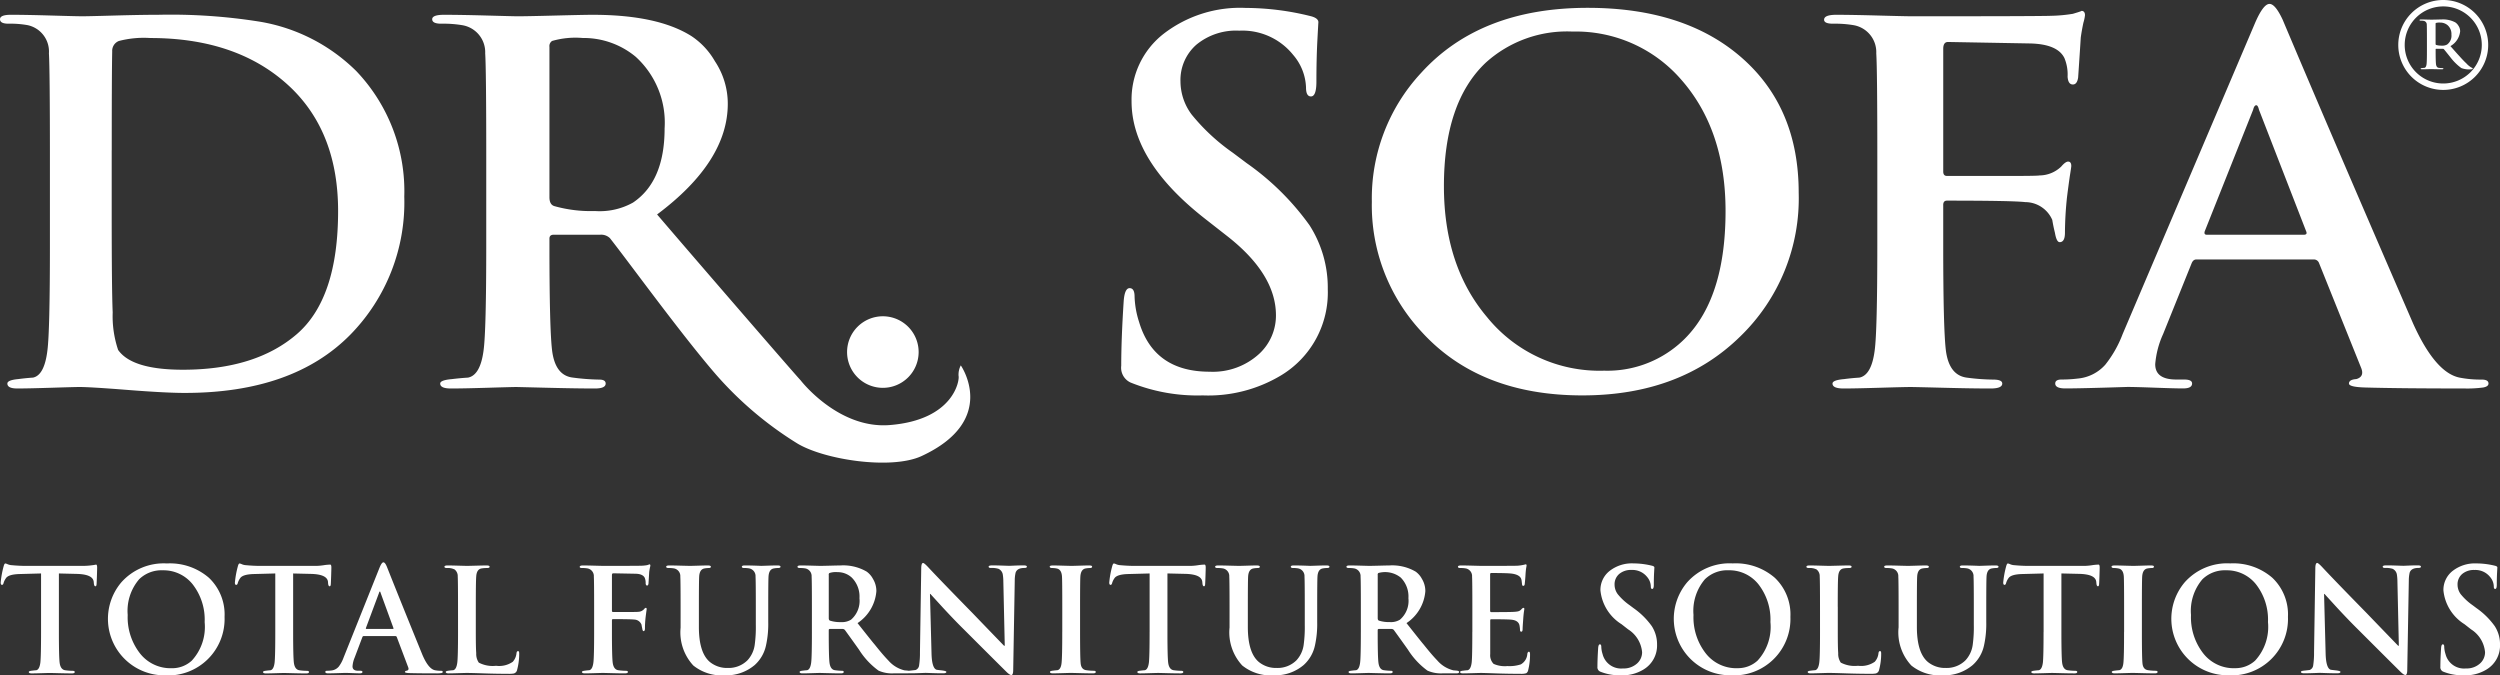 <svg id="Logo" xmlns="http://www.w3.org/2000/svg" width="237.156" height="64.065" viewBox="0 0 237.156 64.065">
  <rect x="0" y="0" width="237.156" height="64.065" fill="#333333" stroke="none"/>
  <path id="Path_1" data-name="Path 1" d="M4.735,23.759V15.507q0-8.394-.094-9.941A2.558,2.558,0,0,0,2.626,2.893,9.2,9.2,0,0,0,.8,2.753c-.532,0-.8-.141-.8-.422s.344-.422,1.032-.422q1.406,0,3.822.07t2.93.071q.563,0,3.095-.071T15,1.909a53.459,53.459,0,0,1,9.659.656,16.972,16.972,0,0,1,9.144,4.689,16.511,16.511,0,0,1,4.548,11.911,17.915,17.915,0,0,1-5.111,13.083Q27.8,37.779,17.537,37.78q-1.828,0-5.392-.281t-4.6-.281q-.422,0-2.649.07t-3.259.07q-.939,0-.938-.469,0-.327,1.032-.422.7-.093,1.407-.141,1.078-.234,1.36-2.578Q4.735,31.918,4.735,23.759Zm5.861-9v5.909q0,7.409.094,9.471a10.022,10.022,0,0,0,.516,3.564q1.313,1.876,6.143,1.876,6.893,0,10.808-3.377t3.916-11.675q0-7.409-4.5-11.723Q22.648,4.113,14.255,4.113a9.386,9.386,0,0,0-2.978.281,1,1,0,0,0-.633.984Q10.6,7.488,10.6,14.756ZM84.4,40.828c6.12-.487,6.637-4.29,6.532-4.66a1.872,1.872,0,0,1,.212-1s3.63,5.194-3.718,8.6c-2.858,1.325-9.213.364-11.8-1.2A33.819,33.819,0,0,1,67.716,35.8c-3.279-3.835-7.958-10.288-9.855-12.7a1.19,1.19,0,0,0-.914-.328H52.528c-.272,0-.407.124-.407.372V23.8q0,7.917.254,9.966.3,2.376,1.981,2.561a21.194,21.194,0,0,0,2.489.188c.407,0,.61.126.61.375q0,.47-1.015.469-1.728,0-4.547-.07t-2.921-.07q-.356,0-2.692.07t-3.505.07q-1.017,0-1.016-.469,0-.327,1.117-.422.762-.093,1.524-.141,1.167-.234,1.473-2.578.254-1.829.254-9.988V15.507q0-8.394-.1-9.941a2.6,2.6,0,0,0-2.184-2.672,10.772,10.772,0,0,0-1.981-.14c-.576,0-.863-.141-.863-.422s.371-.422,1.117-.422q1.574,0,4.115.07t2.844.071q.864,0,3.632-.071t3.53-.07q6.146,0,9.347,2.016a7.071,7.071,0,0,1,2.236,2.392,7.266,7.266,0,0,1,1.219,4.032q0,5.485-6.706,10.5C66.022,25.166,75.567,36.2,75.94,36.573,75.94,36.573,79.5,41.219,84.4,40.828ZM52.121,4.957V19.211q0,.7.457.845a12.74,12.74,0,0,0,3.861.469,6.479,6.479,0,0,0,3.607-.8q3-2.015,3-7.034a8.453,8.453,0,0,0-2.743-6.8,7.732,7.732,0,0,0-5.029-1.781,8.024,8.024,0,0,0-2.9.281A.583.583,0,0,0,52.121,4.957ZM114.1,38.015a16.982,16.982,0,0,1-6.846-1.219,1.543,1.543,0,0,1-.891-1.595q0-2.532.234-6.142.093-1.219.563-1.219c.312,0,.469.267.469.8a8.588,8.588,0,0,0,.422,2.392q1.407,4.737,6.706,4.736a6.5,6.5,0,0,0,4.736-1.735,4.95,4.95,0,0,0,1.547-3.611q0-3.892-4.6-7.5l-2.157-1.688q-6.94-5.439-6.94-11.113a7.908,7.908,0,0,1,3-6.378,11.878,11.878,0,0,1,7.831-2.485,25.67,25.67,0,0,1,6.236.8q.656.188.656.563,0-.094-.094,1.665t-.094,3.962q0,1.406-.516,1.407-.47,0-.469-.844a5,5,0,0,0-1.219-3.095,6.165,6.165,0,0,0-5.111-2.3,5.908,5.908,0,0,0-4.08,1.337,4.455,4.455,0,0,0-1.5,3.493,5.279,5.279,0,0,0,1.055,3.119,19.083,19.083,0,0,0,3.915,3.634l1.313.985a24.907,24.907,0,0,1,5.955,5.884,10.989,10.989,0,0,1,1.735,6.073,9.166,9.166,0,0,1-4.408,8.159A13.411,13.411,0,0,1,114.1,38.015Zm36.01,0q-9.814,0-15.315-6.1a17.6,17.6,0,0,1-4.659-12.285,17.478,17.478,0,0,1,4.659-12.191q5.6-6.189,15.811-6.19,9.219,0,14.622,4.736t5.4,12.8a18.216,18.216,0,0,1-5.552,13.645Q159.377,38.014,150.108,38.015Zm2.082-2.345a10.387,10.387,0,0,0,7.038-2.485q4.46-3.8,4.46-12.66,0-7.69-4.213-12.473A13.226,13.226,0,0,0,149.167,3.5a11.479,11.479,0,0,0-8.228,2.954q-3.966,3.752-3.965,11.723,0,7.551,4.064,12.379A13.732,13.732,0,0,0,152.19,35.669Zm32.147-15.709v3.8q0,7.925.252,9.988.3,2.344,1.967,2.578a20.219,20.219,0,0,0,2.523.188c.571,0,.857.126.857.375q0,.47-1.1.469-1.8,0-4.5-.07t-3.1-.07q-.551,0-2.925.07t-3.426.07q-1.05,0-1.05-.469,0-.327,1.1-.422.7-.093,1.45-.141,1.15-.234,1.45-2.578.249-1.829.25-9.988V15.507q0-8.394-.1-9.941a2.594,2.594,0,0,0-2.149-2.672,10.446,10.446,0,0,0-1.95-.14c-.567,0-.85-.124-.85-.376q0-.467,1.15-.468,1.45,0,4.025.07t3.175.071q12.149,0,13.2-.047a14.283,14.283,0,0,0,2.049-.188q.949-.281.8-.281.35,0,.35.422a4.019,4.019,0,0,1-.15.7q-.15.7-.25,1.407-.1,1.6-.25,3.8-.1.658-.5.657-.45,0-.5-.741a4.064,4.064,0,0,0-.3-1.762q-.653-1.344-3.314-1.391l-7.732-.139c-.3,0-.451.218-.451.652V16.776q0,.42.351.419h6.426q2.108,0,2.36-.047a3,3,0,0,0,2.058-.844c.267-.312.485-.469.652-.469.2,0,.3.141.3.422q0,.094-.151,1.031-.151,1.08-.25,1.876a33.062,33.062,0,0,0-.2,3.423c0,.594-.168.891-.5.891q-.3,0-.451-.891-.152-.609-.252-1.22a2.8,2.8,0,0,0-2.56-1.688q-1.2-.14-7.43-.141Q184.338,19.539,184.337,19.961Zm35.146,5.158H208.348q-.3,0-.45.376l-2.7,6.7a8.541,8.541,0,0,0-.749,2.861q0,1.454,2,1.453h.749c.5,0,.749.126.749.375q0,.47-.848.469-.8,0-2.672-.07t-2.621-.07q-4.344.14-5.892.14c-.632,0-.949-.156-.949-.469,0-.249.2-.375.6-.375a12.514,12.514,0,0,0,1.548-.094,3.96,3.96,0,0,0,2.6-1.313,10.744,10.744,0,0,0,1.647-2.908L213.891,2.753q.8-1.875,1.4-1.876.548,0,1.248,1.5,4.594,10.88,12.383,28.838,2.1,4.643,4.394,5.111a10.338,10.338,0,0,0,2.1.188c.432,0,.649.126.649.375,0,.187-.167.313-.5.375a11.411,11.411,0,0,1-1.8.094q-6.192,0-9.437-.094-1.5-.048-1.5-.375c0-.249.232-.391.7-.422q.8-.234.449-1.079l-3.994-9.941A.515.515,0,0,0,219.483,25.119Zm-10.136-2.344h9.187c.233,0,.316-.094.25-.281L214.29,10.912q-.1-.422-.25-.422c-.133,0-.233.141-.3.422l-4.593,11.535C209.08,22.665,209.148,22.775,209.347,22.775ZM83.75,30.509A3.394,3.394,0,1,0,87.144,33.9,3.394,3.394,0,0,0,83.75,30.509Z" transform="translate(0 -0.506)" fill="#fff"/>
  <path id="Path_2" data-name="Path 2" d="M3.981,59.949V54.4l-2.017.054q-1.07.027-1.313.393a1.516,1.516,0,0,0-.23.474c-.027.108-.077.162-.149.162s-.122-.072-.122-.217a8.842,8.842,0,0,1,.284-1.557c.045-.172.1-.258.162-.258a.9.9,0,0,1,.217.074,1.128,1.128,0,0,0,.366.088q.731.069,1.354.068H7.894a6.424,6.424,0,0,0,.934-.061,3.273,3.273,0,0,0,.366-.061c.072,0,.108.094.108.283q0,.135-.02.753t-.034.821c-.009.135-.045.2-.108.2-.081,0-.131-.09-.149-.271L8.977,55.2q-.068-.718-1.6-.758L5.673,54.4v5.551q0,2.3.068,2.9.081.664.528.731a5.077,5.077,0,0,0,.691.054q.216,0,.217.109,0,.135-.257.135-.515,0-1.259-.02t-.867-.02q-.122,0-.765.02t-.941.02q-.271,0-.271-.135c0-.063.1-.1.3-.122.135-.018.271-.032.406-.041q.311-.068.393-.745Q3.98,62.237,3.981,59.949Zm11.806,4.116A5.36,5.36,0,0,1,11.6,55.237a5.377,5.377,0,0,1,4.319-1.787,5.644,5.644,0,0,1,3.994,1.368,4.793,4.793,0,0,1,1.475,3.7,5.354,5.354,0,0,1-5.605,5.551Zm.569-.677a2.746,2.746,0,0,0,1.923-.718A4.718,4.718,0,0,0,19.5,59.015a5.441,5.441,0,0,0-1.15-3.6A3.53,3.53,0,0,0,15.53,54.1a3.038,3.038,0,0,0-2.248.853A4.618,4.618,0,0,0,12.2,58.337a5.562,5.562,0,0,0,1.11,3.574A3.673,3.673,0,0,0,16.356,63.388ZM26.2,59.949V54.4l-2.017.054q-1.069.027-1.313.393a1.516,1.516,0,0,0-.23.474q-.041.162-.149.162c-.081,0-.122-.072-.122-.217a8.842,8.842,0,0,1,.284-1.557q.068-.258.162-.258a.893.893,0,0,1,.217.074,1.128,1.128,0,0,0,.366.088q.731.069,1.354.068h5.362a5.21,5.21,0,0,0,.663-.061,5.047,5.047,0,0,1,.636-.061q.109,0,.108.283,0,.135-.02.753t-.034.821c-.009.135-.045.2-.108.2q-.122,0-.149-.271L31.2,55.2q-.068-.718-1.6-.758l-1.706-.04v5.551q0,2.3.068,2.9.081.664.528.731a5.087,5.087,0,0,0,.691.054q.216,0,.217.109,0,.135-.257.135-.515,0-1.259-.02t-.867-.02q-.122,0-.765.02t-.941.02q-.271,0-.271-.135c0-.063.1-.1.3-.122.135-.018.271-.032.406-.041q.312-.068.393-.745Q26.2,62.237,26.2,59.949Zm11.4.392H34.58c-.054,0-.095.036-.122.108l-.731,1.936a2.6,2.6,0,0,0-.2.826q0,.42.542.419h.2q.2,0,.2.109c0,.09-.077.135-.23.135s-.386-.007-.724-.02-.575-.02-.711-.02q-1.178.041-1.6.041-.257,0-.257-.135,0-.109.162-.109a3.152,3.152,0,0,0,.42-.027,1.052,1.052,0,0,0,.7-.379,3.156,3.156,0,0,0,.447-.839l3.4-8.5q.216-.542.379-.542t.338.433q1.245,3.142,3.358,8.327.569,1.34,1.191,1.475a2.626,2.626,0,0,0,.569.054q.176,0,.176.109c0,.054-.045.09-.135.108a2.945,2.945,0,0,1-.487.027q-1.679,0-2.559-.027-.406-.013-.406-.108t.19-.122q.216-.067.122-.311l-1.083-2.87A.14.14,0,0,0,37.6,60.341Zm-2.749-.677h2.491c.063,0,.085-.027.068-.081l-1.219-3.344c-.018-.081-.041-.122-.068-.122s-.063.041-.081.122L34.8,59.569C34.778,59.633,34.8,59.664,34.851,59.664Zm10.371-2.1v2.383q0,1.53.041,2.017a1.453,1.453,0,0,0,.244.894,2.839,2.839,0,0,0,1.638.3,2.263,2.263,0,0,0,1.584-.38,1.4,1.4,0,0,0,.352-.812c.018-.135.068-.2.149-.2s.108.077.108.231a5.888,5.888,0,0,1-.2,1.557.431.431,0,0,1-.325.338,2.811,2.811,0,0,1-.528.028q-1.083,0-2.289-.041t-1.651-.041q-.122,0-.765.02t-.941.02q-.271,0-.271-.135c0-.063.1-.1.3-.122.135-.018.271-.032.406-.041q.311-.068.393-.745.067-.528.068-2.884V57.566q0-2.424-.027-2.87a.807.807,0,0,0-.3-.677,1.456,1.456,0,0,0-.731-.135c-.154,0-.23-.041-.23-.122s.1-.122.3-.122q.352,0,1.029.02t.826.02q.135,0,.846-.02t1-.02c.19,0,.284.04.284.122s-.081.122-.243.122a3.062,3.062,0,0,0-.528.04q-.461.081-.5.772Q45.222,55.142,45.222,57.566Zm12.914,1.286v1.1q0,2.288.069,2.884.082.677.533.745a5.1,5.1,0,0,0,.683.054q.232,0,.232.109,0,.135-.3.135-.487,0-1.219-.02t-.839-.02q-.149,0-.792.02t-.927.02q-.284,0-.284-.135c0-.063.1-.1.3-.122.126-.018.257-.032.393-.041q.312-.068.393-.745.067-.528.068-2.884V57.566q0-2.424-.027-2.87a.739.739,0,0,0-.582-.772,2.664,2.664,0,0,0-.528-.04q-.23,0-.23-.109,0-.135.311-.135.393,0,1.09.02t.86.02q3.29,0,3.574-.014a3.619,3.619,0,0,0,.555-.054c.171-.054.244-.081.217-.081.063,0,.095.04.095.121a1.221,1.221,0,0,1-.041.2c-.027.136-.05.271-.068.406q-.027.461-.068,1.1c-.018.127-.063.19-.135.19s-.127-.072-.135-.214a1.246,1.246,0,0,0-.082-.509q-.176-.388-.9-.4l-2.094-.04c-.082,0-.122.063-.122.188v3.36c0,.081.032.121.1.121h1.74q.571,0,.639-.014a.787.787,0,0,0,.558-.244q.109-.135.176-.135c.055,0,.082.041.082.122,0,.018-.014.117-.041.3q-.041.311-.068.541-.055.555-.054.988c0,.172-.046.257-.136.257-.054,0-.1-.085-.122-.257-.027-.117-.05-.234-.068-.352a.76.76,0,0,0-.693-.487q-.327-.041-2.012-.041Q58.136,58.73,58.136,58.852Zm6.513.691V57.566q0-2.424-.027-2.87a.739.739,0,0,0-.582-.772,2.664,2.664,0,0,0-.528-.04c-.154,0-.23-.041-.23-.122s.1-.122.3-.122q.393,0,1.1.02t.873.02q.149,0,.779-.02t.887-.02q.3,0,.3.122c0,.081-.072.122-.217.122a2.307,2.307,0,0,0-.393.04q-.461.081-.5.773-.027.447-.027,2.875v1.9q0,2.468,1.056,3.336a2.578,2.578,0,0,0,1.692.556A2.528,2.528,0,0,0,71,62.629a2.682,2.682,0,0,0,.677-1.437,12.329,12.329,0,0,0,.108-1.926V57.571q0-2.428-.027-2.875a.74.74,0,0,0-.582-.773,2.4,2.4,0,0,0-.487-.04c-.154,0-.23-.041-.23-.122s.095-.122.284-.122q.6,0,1.557.04c.027,0,.239-.006.636-.02s.7-.02.907-.02c.19,0,.284.04.284.122s-.081.122-.244.122a2.311,2.311,0,0,0-.393.04q-.46.081-.5.772-.027.446-.027,2.87v1.449a9.37,9.37,0,0,1-.217,2.234,3.469,3.469,0,0,1-1.07,1.841,4.175,4.175,0,0,1-2.816.975,4.329,4.329,0,0,1-3.006-.934A4.622,4.622,0,0,1,64.649,59.543Zm12.456.406V57.566q0-2.424-.027-2.87a.739.739,0,0,0-.582-.772,2.67,2.67,0,0,0-.528-.04c-.154,0-.23-.041-.23-.122s.1-.122.3-.122q.42,0,1.1.02t.758.02q.23,0,.968-.02t.941-.02a4.417,4.417,0,0,1,2.491.582,1.982,1.982,0,0,1,.6.69,2.225,2.225,0,0,1,.325,1.164,4.009,4.009,0,0,1-1.787,3.033q1.475,1.869,1.625,2.031.785.989,1.313,1.53a2.926,2.926,0,0,0,1.516.921l.311.027c.153.019.23.059.23.122q0,.135-.258.135H84.877a3.142,3.142,0,0,1-1.449-.257,7.172,7.172,0,0,1-1.855-1.99q-.583-.825-1.34-1.868a.3.3,0,0,0-.244-.095H78.811a.1.1,0,0,0-.108.108v.188q0,2.287.068,2.878.081.686.528.74a5.166,5.166,0,0,0,.663.054c.108,0,.162.036.162.109q0,.135-.27.135-.461,0-1.212-.02l-.779-.02q-.1,0-.718.02t-.934.02q-.271,0-.271-.135c0-.063.1-.1.3-.122.135-.018.271-.032.406-.041q.311-.068.393-.745Q77.105,62.3,77.105,59.949Zm1.6-5.429v4.116q0,.2.122.244a3.142,3.142,0,0,0,1.029.136,1.624,1.624,0,0,0,.961-.23,2.351,2.351,0,0,0,.8-2.031,2.543,2.543,0,0,0-.731-1.963,1.965,1.965,0,0,0-1.34-.515,1.987,1.987,0,0,0-.771.081A.174.174,0,0,0,78.7,54.52Zm9.6,1.827.149,5.687q.041,1.354.474,1.5.041.014.528.068c.271.036.406.082.406.136q0,.135-.311.135-.515,0-1.069-.02t-.61-.02l-.514.02q-.528.02-.947.02c-.2,0-.3-.045-.3-.135,0-.063.117-.1.352-.122l.473-.054a.529.529,0,0,0,.338-.434,7.705,7.705,0,0,0,.081-1.246l.122-8.015c.009-.307.068-.46.176-.46q.109,0,.5.419,1.11,1.192,4.2,4.346,1.381,1.436,2.979,3.087H95.4l-.135-6.079a4.433,4.433,0,0,0-.054-.691.723.723,0,0,0-.406-.528,2.174,2.174,0,0,0-.718-.081c-.144,0-.217-.041-.217-.122s.117-.122.352-.122q.407,0,.975.02c.379.014.6.02.664.02l.473-.02q.46-.02.853-.02c.208,0,.312.04.312.122s-.082.122-.244.122q-.677,0-.826.446a3.332,3.332,0,0,0-.081.745L96.2,63.618q-.013.42-.176.42c-.1,0-.253-.1-.46-.3q-1.3-1.287-3.994-3.981-.922-.906-2.072-2.152l-1.151-1.26Zm12.551,3.6V57.566q0-2.424-.027-2.87-.041-.651-.46-.758a2.042,2.042,0,0,0-.467-.054c-.158,0-.237-.046-.237-.136q0-.108.325-.108.271,0,.927.02t.833.02q.149,0,.758-.02t.894-.02q.284,0,.284.108c0,.09-.065.136-.194.136a2.4,2.4,0,0,0-.421.04q-.455.081-.5.772-.027.446-.027,2.87v2.383q0,2.423.054,2.965.053.6.537.663a4.987,4.987,0,0,0,.684.054q.215,0,.215.109,0,.135-.257.135-.515,0-1.252-.02t-.86-.02q-.122,0-.765.02t-.941.02q-.271,0-.271-.135c0-.063.1-.1.3-.122.135-.018.271-.032.406-.041q.325-.068.393-.67T100.854,59.949Zm8.286,0V54.4l-2.017.054q-1.069.027-1.313.393a1.516,1.516,0,0,0-.23.474c-.027.108-.077.162-.149.162s-.122-.072-.122-.217a8.842,8.842,0,0,1,.284-1.557c.045-.172.1-.258.162-.258a.893.893,0,0,1,.217.074,1.128,1.128,0,0,0,.366.088q.731.069,1.354.068h5.362a5.217,5.217,0,0,0,.663-.061,5.047,5.047,0,0,1,.636-.061c.072,0,.108.094.108.283q0,.135-.02.753t-.034.821c-.009.135-.045.2-.108.2-.081,0-.131-.09-.149-.271l-.014-.149q-.068-.718-1.6-.758l-1.706-.04v5.551q0,2.3.068,2.9.081.664.528.731a5.082,5.082,0,0,0,.691.054q.216,0,.217.109,0,.135-.257.135-.515,0-1.259-.02t-.867-.02q-.122,0-.765.02t-.941.02q-.271,0-.271-.135c0-.063.1-.1.3-.122.135-.018.271-.032.406-.041q.311-.068.393-.745Q109.139,62.237,109.14,59.949Zm7.582-.406V57.566q0-2.424-.027-2.87a.739.739,0,0,0-.582-.772,2.664,2.664,0,0,0-.528-.04c-.154,0-.23-.041-.23-.122s.1-.122.3-.122q.392,0,1.1.02t.873.02q.149,0,.779-.02t.887-.02q.3,0,.3.122c0,.081-.072.122-.217.122a2.306,2.306,0,0,0-.393.04q-.461.081-.5.773-.027.447-.027,2.875v1.9q0,2.468,1.056,3.336a2.578,2.578,0,0,0,1.692.556,2.528,2.528,0,0,0,1.868-.732,2.682,2.682,0,0,0,.677-1.437,12.383,12.383,0,0,0,.108-1.926V57.571q0-2.428-.027-2.875a.74.74,0,0,0-.582-.773,2.4,2.4,0,0,0-.487-.04c-.154,0-.23-.041-.23-.122s.095-.122.284-.122q.6,0,1.557.04c.027,0,.239-.006.636-.02s.7-.02.907-.02c.19,0,.284.04.284.122s-.081.122-.244.122a2.307,2.307,0,0,0-.393.04q-.461.081-.5.772-.027.446-.027,2.87v1.449a9.37,9.37,0,0,1-.217,2.234,3.469,3.469,0,0,1-1.07,1.841,4.175,4.175,0,0,1-2.816.975,4.329,4.329,0,0,1-3.006-.934A4.622,4.622,0,0,1,116.722,59.543Zm12.456.406V57.566q0-2.424-.027-2.87a.739.739,0,0,0-.582-.772,2.67,2.67,0,0,0-.528-.04c-.154,0-.23-.041-.23-.122s.1-.122.3-.122q.419,0,1.1.02t.758.02q.23,0,.969-.02t.941-.02a4.415,4.415,0,0,1,2.491.582,1.979,1.979,0,0,1,.6.69,2.229,2.229,0,0,1,.325,1.164,4.01,4.01,0,0,1-1.787,3.033q1.475,1.869,1.624,2.031.786.989,1.313,1.53a2.929,2.929,0,0,0,1.516.921l.312.027c.153.019.23.059.23.122q0,.135-.258.135H136.95a3.145,3.145,0,0,1-1.449-.257,7.178,7.178,0,0,1-1.854-1.99q-.583-.825-1.34-1.868a.3.3,0,0,0-.244-.095h-1.178a.1.1,0,0,0-.108.108v.188q0,2.287.068,2.878.081.686.528.74a5.166,5.166,0,0,0,.663.054q.162,0,.162.109,0,.135-.27.135-.461,0-1.212-.02l-.778-.02q-.1,0-.718.02t-.934.02c-.181,0-.271-.045-.271-.135,0-.063.1-.1.3-.122.135-.018.27-.032.406-.041q.311-.068.392-.745Q129.178,62.3,129.179,59.949Zm1.6-5.429v4.116c0,.135.041.217.122.244a3.147,3.147,0,0,0,1.029.136,1.625,1.625,0,0,0,.961-.23,2.351,2.351,0,0,0,.8-2.031,2.543,2.543,0,0,0-.731-1.963,2.373,2.373,0,0,0-2.112-.433A.174.174,0,0,0,130.776,54.52Zm8.977,5.429V57.566q0-2.424-.027-2.87a.739.739,0,0,0-.582-.772,2.67,2.67,0,0,0-.528-.04c-.154,0-.23-.041-.23-.122s.1-.122.3-.122q.406,0,1.1.02t.846.02q3.208,0,3.385-.014a3.919,3.919,0,0,0,.582-.081q.23-.054.217-.054c.054,0,.081.04.081.121,0,.009-.014.091-.041.244q-.041.272-.061.636t-.075.894q-.027.149-.136.149t-.116-.149c-.014-.1-.025-.194-.034-.284a.963.963,0,0,0-.054-.244q-.163-.392-.911-.487-.463-.054-1.93-.054c-.063,0-.1.045-.1.135v3.426c0,.1.032.149.1.149q1.863,0,2.175-.027a2.364,2.364,0,0,0,.354-.041.587.587,0,0,0,.3-.162q.163-.176.217-.176c.063,0,.1.036.1.108,0,.009-.014.1-.041.271q-.041.312-.068.718-.055.772-.055.907c0,.172-.041.257-.122.257s-.122-.047-.122-.142a3.23,3.23,0,0,0-.055-.467q-.109-.46-.761-.528-.381-.041-1.931-.041c-.055,0-.082.045-.082.135v3.169a1.165,1.165,0,0,0,.319.927,2.6,2.6,0,0,0,1.312.21,3.428,3.428,0,0,0,1.277-.162,1.229,1.229,0,0,0,.612-1c.027-.135.077-.2.149-.2s.108.081.108.243a5.961,5.961,0,0,1-.176,1.5.428.428,0,0,1-.189.3,1.663,1.663,0,0,1-.542.054q-1.179,0-2.342-.041t-1.408-.041q-.122,0-.765.02t-.941.02q-.271,0-.271-.135c0-.063.1-.1.3-.122.135-.018.271-.032.406-.041q.311-.068.393-.745Q139.752,62.3,139.753,59.949Zm14.1,4.116a4.9,4.9,0,0,1-1.977-.352.445.445,0,0,1-.257-.46q0-.731.068-1.774.027-.352.162-.352c.09,0,.135.077.135.23a2.48,2.48,0,0,0,.122.691,1.811,1.811,0,0,0,1.936,1.367,1.877,1.877,0,0,0,1.367-.5,1.428,1.428,0,0,0,.447-1.042A2.86,2.86,0,0,0,154.53,59.7l-.623-.487a4.274,4.274,0,0,1-2-3.209,2.282,2.282,0,0,1,.867-1.841,3.428,3.428,0,0,1,2.261-.718,7.426,7.426,0,0,1,1.8.23c.126.036.19.091.19.162q0-.027-.027.481t-.027,1.144c0,.271-.05.406-.149.406s-.135-.081-.135-.243a1.446,1.446,0,0,0-.352-.894,1.78,1.78,0,0,0-1.476-.663,1.708,1.708,0,0,0-1.178.386,1.286,1.286,0,0,0-.433,1.009,1.524,1.524,0,0,0,.3.9,5.493,5.493,0,0,0,1.131,1.049l.379.284a7.2,7.2,0,0,1,1.72,1.7,3.172,3.172,0,0,1,.5,1.753,2.648,2.648,0,0,1-1.273,2.356A3.875,3.875,0,0,1,153.853,64.065Zm10.466,0a5.36,5.36,0,0,1-4.183-8.828,5.377,5.377,0,0,1,4.319-1.787,5.644,5.644,0,0,1,3.994,1.368,4.793,4.793,0,0,1,1.475,3.7,5.354,5.354,0,0,1-5.605,5.551Zm.569-.677a2.744,2.744,0,0,0,1.922-.718,4.719,4.719,0,0,0,1.219-3.655,5.441,5.441,0,0,0-1.15-3.6,3.531,3.531,0,0,0-2.817-1.313,3.04,3.04,0,0,0-2.248.853,4.62,4.62,0,0,0-1.083,3.385,5.562,5.562,0,0,0,1.11,3.574A3.673,3.673,0,0,0,164.888,63.388Zm9.531-5.822v2.383q0,1.53.041,2.017a1.453,1.453,0,0,0,.243.894,2.839,2.839,0,0,0,1.639.3,2.263,2.263,0,0,0,1.584-.38,1.4,1.4,0,0,0,.352-.812c.018-.135.068-.2.149-.2s.108.077.108.231a5.87,5.87,0,0,1-.2,1.557.43.43,0,0,1-.325.338,2.811,2.811,0,0,1-.528.028q-1.083,0-2.288-.041t-1.652-.041c-.081,0-.336.007-.765.02s-.743.02-.941.02c-.181,0-.271-.045-.271-.135,0-.063.1-.1.3-.122.135-.018.27-.032.406-.041q.312-.068.393-.745.069-.528.068-2.884V57.566q0-2.424-.027-2.87a.805.805,0,0,0-.3-.677,1.457,1.457,0,0,0-.732-.135c-.153,0-.23-.041-.23-.122s.1-.122.3-.122q.352,0,1.029.02t.826.02q.135,0,.846-.02t1-.02c.19,0,.284.04.284.122s-.081.122-.244.122a3.076,3.076,0,0,0-.528.04q-.46.081-.5.772Q174.419,55.142,174.419,57.566Zm5.768,1.977V57.566q0-2.424-.027-2.87a.74.74,0,0,0-.582-.772,2.665,2.665,0,0,0-.528-.04c-.154,0-.23-.041-.23-.122s.1-.122.3-.122q.392,0,1.1.02t.873.02q.149,0,.779-.02t.886-.02q.3,0,.3.122c0,.081-.072.122-.216.122a2.307,2.307,0,0,0-.393.04q-.461.081-.5.773-.027.447-.027,2.875v1.9q0,2.468,1.056,3.336a2.578,2.578,0,0,0,1.692.556,2.528,2.528,0,0,0,1.868-.732,2.682,2.682,0,0,0,.677-1.437,12.343,12.343,0,0,0,.108-1.926V57.571q0-2.428-.027-2.875a.739.739,0,0,0-.582-.773,2.4,2.4,0,0,0-.487-.04c-.154,0-.23-.041-.23-.122s.094-.122.285-.122q.595,0,1.557.04c.027,0,.239-.006.636-.02s.7-.02.907-.02c.19,0,.285.04.285.122s-.082.122-.244.122a2.311,2.311,0,0,0-.393.04q-.461.081-.5.772-.027.446-.027,2.87v1.449a9.368,9.368,0,0,1-.217,2.234,3.469,3.469,0,0,1-1.07,1.841,4.174,4.174,0,0,1-2.817.975,4.328,4.328,0,0,1-3.005-.934A4.622,4.622,0,0,1,180.187,59.543Zm13.756.406V54.4l-2.018.054q-1.069.027-1.313.393a1.5,1.5,0,0,0-.23.474c-.028.108-.077.162-.149.162s-.122-.072-.122-.217a8.884,8.884,0,0,1,.284-1.557q.068-.258.163-.258a.9.9,0,0,1,.217.074,1.125,1.125,0,0,0,.365.088q.731.069,1.354.068h5.362a5.211,5.211,0,0,0,.663-.061,5.054,5.054,0,0,1,.636-.061q.109,0,.108.283,0,.135-.02.753t-.034.821c-.009.135-.045.2-.108.2-.081,0-.131-.09-.149-.271l-.014-.149q-.069-.718-1.6-.758l-1.706-.04v5.551q0,2.3.067,2.9.081.664.528.731a5.082,5.082,0,0,0,.691.054c.145,0,.217.036.217.109q0,.135-.257.135-.514,0-1.259-.02t-.866-.02c-.082,0-.336.007-.765.02s-.743.02-.941.02q-.27,0-.27-.135c0-.063.1-.1.3-.122.135-.018.271-.032.407-.041q.311-.068.393-.745Q193.942,62.237,193.943,59.949Zm7.636,0V57.566q0-2.424-.027-2.87-.04-.651-.46-.758a2.042,2.042,0,0,0-.467-.054c-.158,0-.237-.046-.237-.136q0-.108.325-.108.27,0,.927.02t.833.02q.149,0,.758-.02t.894-.02c.19,0,.284.036.284.108,0,.09-.065.136-.194.136a2.4,2.4,0,0,0-.421.04q-.455.081-.5.772-.027.446-.027,2.87v2.383q0,2.423.054,2.965.053.6.537.663a4.992,4.992,0,0,0,.684.054q.215,0,.215.109,0,.135-.257.135-.515,0-1.252-.02t-.86-.02q-.122,0-.765.02t-.941.02q-.271,0-.271-.135c0-.063.1-.1.3-.122.135-.018.27-.032.406-.041q.325-.068.393-.67T201.579,59.949Zm9.938,4.116a5.361,5.361,0,0,1-4.184-8.828,5.379,5.379,0,0,1,4.32-1.787,5.644,5.644,0,0,1,3.994,1.368,4.793,4.793,0,0,1,1.476,3.7,5.354,5.354,0,0,1-5.605,5.551Zm.569-.677a2.746,2.746,0,0,0,1.923-.718,4.718,4.718,0,0,0,1.219-3.655,5.442,5.442,0,0,0-1.151-3.6A3.53,3.53,0,0,0,211.26,54.1a3.038,3.038,0,0,0-2.248.853,4.62,4.62,0,0,0-1.083,3.385,5.561,5.561,0,0,0,1.11,3.574A3.672,3.672,0,0,0,212.086,63.388Zm8.462-7.041.149,5.687q.041,1.354.474,1.5.041.014.528.068c.27.036.406.082.406.136,0,.09-.1.135-.311.135q-.514,0-1.069-.02t-.61-.02l-.514.02q-.528.02-.948.02c-.2,0-.3-.045-.3-.135,0-.063.117-.1.352-.122l.473-.054a.53.53,0,0,0,.339-.434,7.81,7.81,0,0,0,.081-1.246l.122-8.015c.008-.307.068-.46.176-.46q.109,0,.5.419,1.109,1.192,4.2,4.346,1.381,1.436,2.978,3.087h.068l-.135-6.079a4.448,4.448,0,0,0-.054-.691.726.726,0,0,0-.407-.528,2.173,2.173,0,0,0-.717-.081c-.145,0-.217-.041-.217-.122s.117-.122.352-.122q.406,0,.974.02c.379.014.6.02.663.02l.474-.02q.461-.02.853-.02c.207,0,.311.04.311.122s-.082.122-.244.122q-.677,0-.826.446a3.365,3.365,0,0,0-.081.745l-.149,8.544q-.013.42-.176.42c-.1,0-.253-.1-.46-.3q-1.3-1.287-3.994-3.981-.921-.906-2.072-2.152l-1.151-1.26Zm13.268,7.718a4.9,4.9,0,0,1-1.977-.352.445.445,0,0,1-.257-.46q0-.731.068-1.774.027-.352.162-.352c.091,0,.135.077.135.23a2.468,2.468,0,0,0,.122.691,1.81,1.81,0,0,0,1.936,1.367,1.877,1.877,0,0,0,1.368-.5,1.427,1.427,0,0,0,.447-1.042,2.858,2.858,0,0,0-1.327-2.167l-.622-.487a4.274,4.274,0,0,1-2-3.209,2.281,2.281,0,0,1,.867-1.841,3.427,3.427,0,0,1,2.261-.718,7.427,7.427,0,0,1,1.8.23q.189.055.189.162,0-.027-.027.481t-.027,1.144c0,.271-.05.406-.149.406s-.135-.081-.135-.243a1.448,1.448,0,0,0-.352-.894,1.781,1.781,0,0,0-1.476-.663,1.71,1.71,0,0,0-1.178.386,1.288,1.288,0,0,0-.433,1.009,1.526,1.526,0,0,0,.3.9,5.505,5.505,0,0,0,1.131,1.049l.379.284a7.179,7.179,0,0,1,1.719,1.7,3.172,3.172,0,0,1,.5,1.753,2.647,2.647,0,0,1-1.273,2.356A3.874,3.874,0,0,1,233.817,64.065ZM231.857,0a4.265,4.265,0,1,0,4.265,4.265A4.265,4.265,0,0,0,231.857,0Zm0,7.921a3.656,3.656,0,1,1,3.657-3.657A3.656,3.656,0,0,1,231.857,7.921Zm2.777-1.46a1.847,1.847,0,0,1-.578-.443q-.272-.251-.678-.707-.077-.075-.838-.938a1.821,1.821,0,0,0,.922-1.4.95.95,0,0,0-.168-.539.953.953,0,0,0-.308-.319,2.49,2.49,0,0,0-1.285-.269q-.105,0-.485.01c-.254.006-.42.009-.5.009l-.391-.009q-.35-.01-.566-.01c-.1,0-.154.019-.154.057s.04.056.119.056a1.553,1.553,0,0,1,.272.019.351.351,0,0,1,.3.357q.013.206.014,1.326v1.1q0,1.088-.035,1.332c-.027.209-.1.323-.2.344-.069,0-.14.011-.209.019-.1.008-.154.027-.154.056s.046.062.14.062.268,0,.482-.009l.37-.01.4.01q.388.009.626.009c.092,0,.14-.021.14-.062s-.028-.05-.085-.05a2.956,2.956,0,0,1-.342-.025q-.23-.025-.272-.342-.035-.273-.035-1.329V4.679c0-.033.019-.05.056-.05h.608a.166.166,0,0,1,.126.044q.392.482.691.863a4.969,4.969,0,0,0,.957.92,2.039,2.039,0,0,0,.935.118C234.647,6.574,234.687,6.48,234.634,6.461Zm-2.408-2.238a.916.916,0,0,1-.5.106,1.8,1.8,0,0,1-.531-.062c-.042-.013-.063-.05-.063-.113v-1.9a.076.076,0,0,1,.035-.074,1.127,1.127,0,0,1,.4-.038,1.082,1.082,0,0,1,.691.237,1.111,1.111,0,0,1,.377.908A1.036,1.036,0,0,1,232.226,4.223Z" transform="translate(-0.086)" fill="#fff"/>
</svg>
